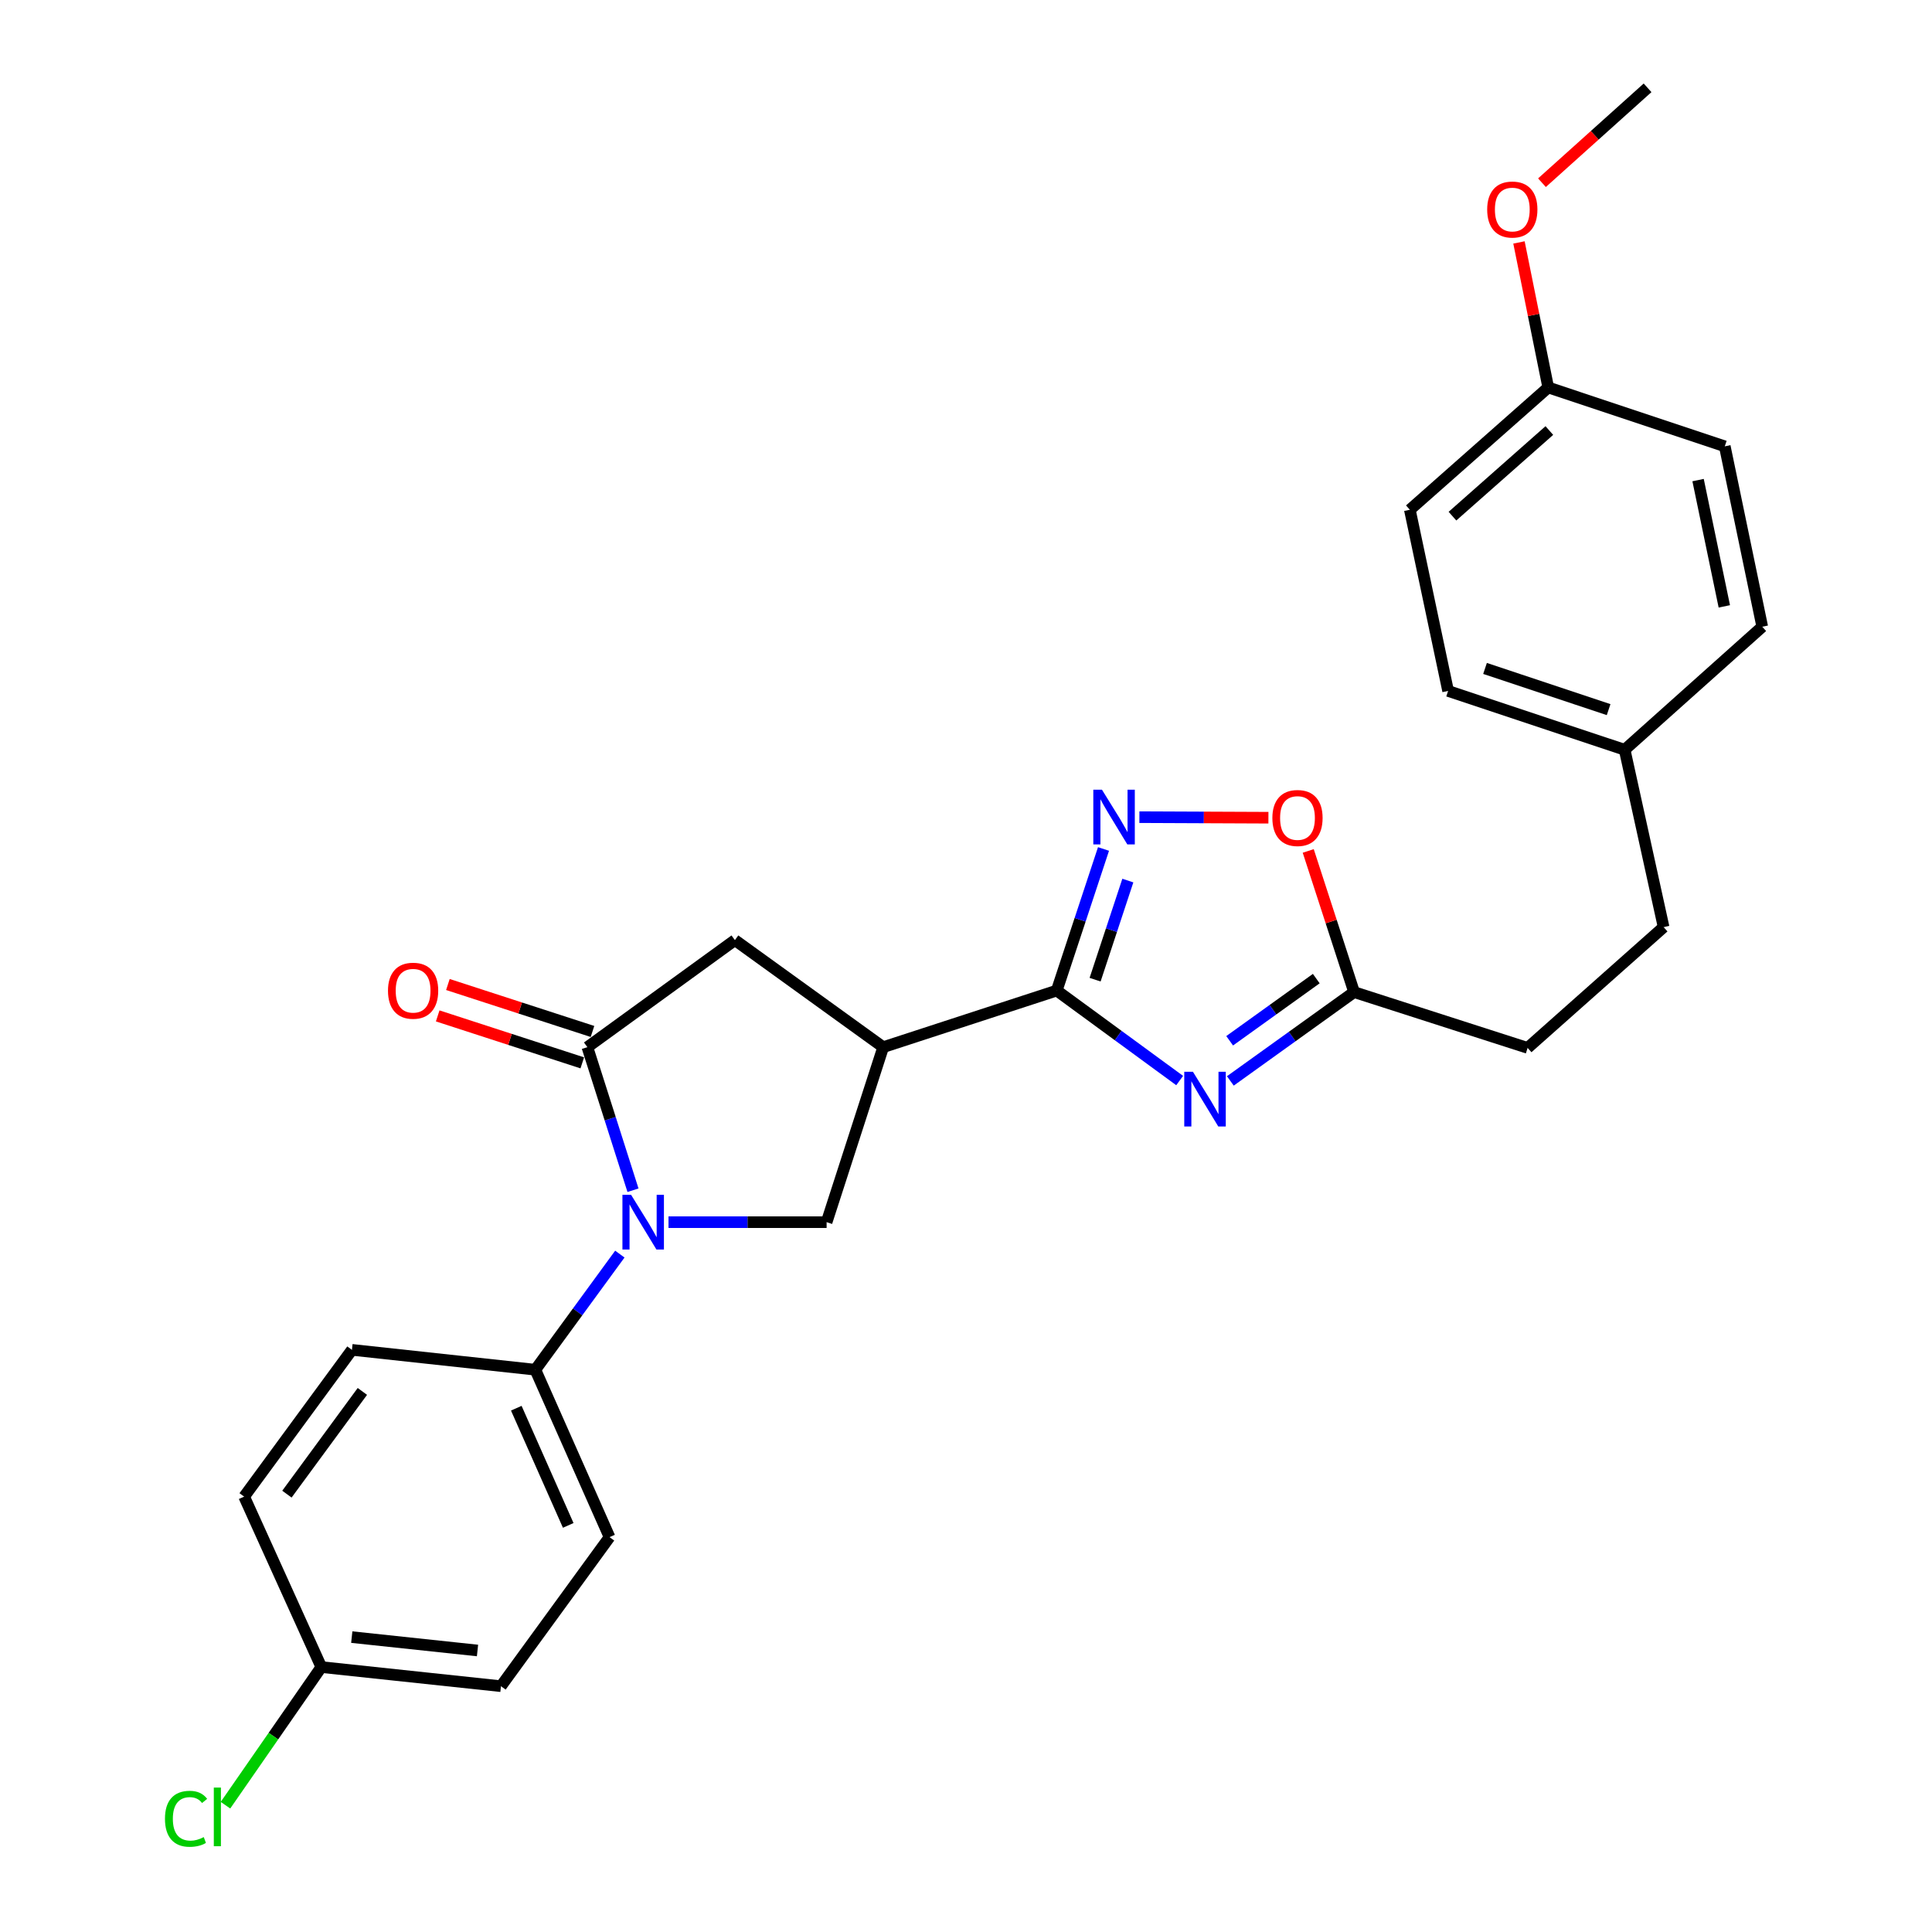 <?xml version='1.0' encoding='iso-8859-1'?>
<svg version='1.1' baseProfile='full'
              xmlns='http://www.w3.org/2000/svg'
                      xmlns:rdkit='http://www.rdkit.org/xml'
                      xmlns:xlink='http://www.w3.org/1999/xlink'
                  xml:space='preserve'
width='1000px' height='1000px' viewBox='0 0 1000 1000'>
<!-- END OF HEADER -->
<rect style='opacity:1.0;fill:#FFFFFF;stroke:none' width='1000' height='1000' x='0' y='0'> </rect>
<path class='bond-2' d='M 327.636,616.059 L 315.832,579.035' style='fill:none;fill-rule:evenodd;stroke:#0000FF;stroke-width:6px;stroke-linecap:butt;stroke-linejoin:miter;stroke-opacity:1' />
<path class='bond-2' d='M 315.832,579.035 L 304.028,542.01' style='fill:none;fill-rule:evenodd;stroke:#000000;stroke-width:6px;stroke-linecap:butt;stroke-linejoin:miter;stroke-opacity:1' />
<path class='bond-5' d='M 346.021,632.596 L 386.936,632.596' style='fill:none;fill-rule:evenodd;stroke:#0000FF;stroke-width:6px;stroke-linecap:butt;stroke-linejoin:miter;stroke-opacity:1' />
<path class='bond-5' d='M 386.936,632.596 L 427.852,632.596' style='fill:none;fill-rule:evenodd;stroke:#000000;stroke-width:6px;stroke-linecap:butt;stroke-linejoin:miter;stroke-opacity:1' />
<path class='bond-9' d='M 320.83,649.121 L 298.963,679.041' style='fill:none;fill-rule:evenodd;stroke:#0000FF;stroke-width:6px;stroke-linecap:butt;stroke-linejoin:miter;stroke-opacity:1' />
<path class='bond-9' d='M 298.963,679.041 L 277.096,708.962' style='fill:none;fill-rule:evenodd;stroke:#000000;stroke-width:6px;stroke-linecap:butt;stroke-linejoin:miter;stroke-opacity:1' />
<path class='bond-0' d='M 546.966,512.713 L 457.139,542.01' style='fill:none;fill-rule:evenodd;stroke:#000000;stroke-width:6px;stroke-linecap:butt;stroke-linejoin:miter;stroke-opacity:1' />
<path class='bond-1' d='M 546.966,512.713 L 578.78,536.003' style='fill:none;fill-rule:evenodd;stroke:#000000;stroke-width:6px;stroke-linecap:butt;stroke-linejoin:miter;stroke-opacity:1' />
<path class='bond-1' d='M 578.78,536.003 L 610.593,559.292' style='fill:none;fill-rule:evenodd;stroke:#0000FF;stroke-width:6px;stroke-linecap:butt;stroke-linejoin:miter;stroke-opacity:1' />
<path class='bond-4' d='M 546.966,512.713 L 559.07,476.071' style='fill:none;fill-rule:evenodd;stroke:#000000;stroke-width:6px;stroke-linecap:butt;stroke-linejoin:miter;stroke-opacity:1' />
<path class='bond-4' d='M 559.07,476.071 L 571.174,439.429' style='fill:none;fill-rule:evenodd;stroke:#0000FF;stroke-width:6px;stroke-linecap:butt;stroke-linejoin:miter;stroke-opacity:1' />
<path class='bond-4' d='M 566.823,507.08 L 575.296,481.431' style='fill:none;fill-rule:evenodd;stroke:#000000;stroke-width:6px;stroke-linecap:butt;stroke-linejoin:miter;stroke-opacity:1' />
<path class='bond-4' d='M 575.296,481.431 L 583.769,455.782' style='fill:none;fill-rule:evenodd;stroke:#0000FF;stroke-width:6px;stroke-linecap:butt;stroke-linejoin:miter;stroke-opacity:1' />
<path class='bond-6' d='M 636.826,559.482 L 668.85,536.496' style='fill:none;fill-rule:evenodd;stroke:#0000FF;stroke-width:6px;stroke-linecap:butt;stroke-linejoin:miter;stroke-opacity:1' />
<path class='bond-6' d='M 668.85,536.496 L 700.874,513.51' style='fill:none;fill-rule:evenodd;stroke:#000000;stroke-width:6px;stroke-linecap:butt;stroke-linejoin:miter;stroke-opacity:1' />
<path class='bond-6' d='M 636.469,538.704 L 658.885,522.614' style='fill:none;fill-rule:evenodd;stroke:#0000FF;stroke-width:6px;stroke-linecap:butt;stroke-linejoin:miter;stroke-opacity:1' />
<path class='bond-6' d='M 658.885,522.614 L 681.302,506.524' style='fill:none;fill-rule:evenodd;stroke:#000000;stroke-width:6px;stroke-linecap:butt;stroke-linejoin:miter;stroke-opacity:1' />
<path class='bond-7' d='M 304.028,542.01 L 380.384,486.606' style='fill:none;fill-rule:evenodd;stroke:#000000;stroke-width:6px;stroke-linecap:butt;stroke-linejoin:miter;stroke-opacity:1' />
<path class='bond-10' d='M 306.668,533.883 L 269.25,521.731' style='fill:none;fill-rule:evenodd;stroke:#000000;stroke-width:6px;stroke-linecap:butt;stroke-linejoin:miter;stroke-opacity:1' />
<path class='bond-10' d='M 269.25,521.731 L 231.832,509.579' style='fill:none;fill-rule:evenodd;stroke:#FF0000;stroke-width:6px;stroke-linecap:butt;stroke-linejoin:miter;stroke-opacity:1' />
<path class='bond-10' d='M 301.389,550.136 L 263.971,537.984' style='fill:none;fill-rule:evenodd;stroke:#000000;stroke-width:6px;stroke-linecap:butt;stroke-linejoin:miter;stroke-opacity:1' />
<path class='bond-10' d='M 263.971,537.984 L 226.554,525.831' style='fill:none;fill-rule:evenodd;stroke:#FF0000;stroke-width:6px;stroke-linecap:butt;stroke-linejoin:miter;stroke-opacity:1' />
<path class='bond-3' d='M 457.139,542.01 L 427.852,632.596' style='fill:none;fill-rule:evenodd;stroke:#000000;stroke-width:6px;stroke-linecap:butt;stroke-linejoin:miter;stroke-opacity:1' />
<path class='bond-27' d='M 457.139,542.01 L 380.384,486.606' style='fill:none;fill-rule:evenodd;stroke:#000000;stroke-width:6px;stroke-linecap:butt;stroke-linejoin:miter;stroke-opacity:1' />
<path class='bond-8' d='M 589.747,422.961 L 623.139,423.105' style='fill:none;fill-rule:evenodd;stroke:#0000FF;stroke-width:6px;stroke-linecap:butt;stroke-linejoin:miter;stroke-opacity:1' />
<path class='bond-8' d='M 623.139,423.105 L 656.531,423.248' style='fill:none;fill-rule:evenodd;stroke:#FF0000;stroke-width:6px;stroke-linecap:butt;stroke-linejoin:miter;stroke-opacity:1' />
<path class='bond-13' d='M 700.874,513.51 L 790.691,542.389' style='fill:none;fill-rule:evenodd;stroke:#000000;stroke-width:6px;stroke-linecap:butt;stroke-linejoin:miter;stroke-opacity:1' />
<path class='bond-29' d='M 700.874,513.51 L 689.008,476.977' style='fill:none;fill-rule:evenodd;stroke:#000000;stroke-width:6px;stroke-linecap:butt;stroke-linejoin:miter;stroke-opacity:1' />
<path class='bond-29' d='M 689.008,476.977 L 677.141,440.444' style='fill:none;fill-rule:evenodd;stroke:#FF0000;stroke-width:6px;stroke-linecap:butt;stroke-linejoin:miter;stroke-opacity:1' />
<path class='bond-11' d='M 277.096,708.962 L 315.497,795.618' style='fill:none;fill-rule:evenodd;stroke:#000000;stroke-width:6px;stroke-linecap:butt;stroke-linejoin:miter;stroke-opacity:1' />
<path class='bond-11' d='M 267.233,728.883 L 294.113,789.543' style='fill:none;fill-rule:evenodd;stroke:#000000;stroke-width:6px;stroke-linecap:butt;stroke-linejoin:miter;stroke-opacity:1' />
<path class='bond-12' d='M 277.096,708.962 L 182.161,698.68' style='fill:none;fill-rule:evenodd;stroke:#000000;stroke-width:6px;stroke-linecap:butt;stroke-linejoin:miter;stroke-opacity:1' />
<path class='bond-17' d='M 315.497,795.618 L 259.295,872.771' style='fill:none;fill-rule:evenodd;stroke:#000000;stroke-width:6px;stroke-linecap:butt;stroke-linejoin:miter;stroke-opacity:1' />
<path class='bond-18' d='M 182.161,698.68 L 126.368,774.647' style='fill:none;fill-rule:evenodd;stroke:#000000;stroke-width:6px;stroke-linecap:butt;stroke-linejoin:miter;stroke-opacity:1' />
<path class='bond-18' d='M 187.565,720.19 L 148.51,773.367' style='fill:none;fill-rule:evenodd;stroke:#000000;stroke-width:6px;stroke-linecap:butt;stroke-linejoin:miter;stroke-opacity:1' />
<path class='bond-20' d='M 790.691,542.389 L 861.085,479.875' style='fill:none;fill-rule:evenodd;stroke:#000000;stroke-width:6px;stroke-linecap:butt;stroke-linejoin:miter;stroke-opacity:1' />
<path class='bond-14' d='M 166.316,862.87 L 126.368,774.647' style='fill:none;fill-rule:evenodd;stroke:#000000;stroke-width:6px;stroke-linecap:butt;stroke-linejoin:miter;stroke-opacity:1' />
<path class='bond-19' d='M 166.316,862.87 L 141.512,898.619' style='fill:none;fill-rule:evenodd;stroke:#000000;stroke-width:6px;stroke-linecap:butt;stroke-linejoin:miter;stroke-opacity:1' />
<path class='bond-19' d='M 141.512,898.619 L 116.707,934.369' style='fill:none;fill-rule:evenodd;stroke:#00CC00;stroke-width:6px;stroke-linecap:butt;stroke-linejoin:miter;stroke-opacity:1' />
<path class='bond-28' d='M 166.316,862.87 L 259.295,872.771' style='fill:none;fill-rule:evenodd;stroke:#000000;stroke-width:6px;stroke-linecap:butt;stroke-linejoin:miter;stroke-opacity:1' />
<path class='bond-28' d='M 182.073,847.363 L 247.158,854.294' style='fill:none;fill-rule:evenodd;stroke:#000000;stroke-width:6px;stroke-linecap:butt;stroke-linejoin:miter;stroke-opacity:1' />
<path class='bond-15' d='M 840.921,388.083 L 861.085,479.875' style='fill:none;fill-rule:evenodd;stroke:#000000;stroke-width:6px;stroke-linecap:butt;stroke-linejoin:miter;stroke-opacity:1' />
<path class='bond-21' d='M 840.921,388.083 L 912.141,324.391' style='fill:none;fill-rule:evenodd;stroke:#000000;stroke-width:6px;stroke-linecap:butt;stroke-linejoin:miter;stroke-opacity:1' />
<path class='bond-22' d='M 840.921,388.083 L 749.537,357.628' style='fill:none;fill-rule:evenodd;stroke:#000000;stroke-width:6px;stroke-linecap:butt;stroke-linejoin:miter;stroke-opacity:1' />
<path class='bond-22' d='M 832.616,367.303 L 768.648,345.984' style='fill:none;fill-rule:evenodd;stroke:#000000;stroke-width:6px;stroke-linecap:butt;stroke-linejoin:miter;stroke-opacity:1' />
<path class='bond-16' d='M 801.362,200.549 L 729.734,263.851' style='fill:none;fill-rule:evenodd;stroke:#000000;stroke-width:6px;stroke-linecap:butt;stroke-linejoin:miter;stroke-opacity:1' />
<path class='bond-16' d='M 801.934,222.849 L 751.794,267.161' style='fill:none;fill-rule:evenodd;stroke:#000000;stroke-width:6px;stroke-linecap:butt;stroke-linejoin:miter;stroke-opacity:1' />
<path class='bond-25' d='M 801.362,200.549 L 793.789,163.014' style='fill:none;fill-rule:evenodd;stroke:#000000;stroke-width:6px;stroke-linecap:butt;stroke-linejoin:miter;stroke-opacity:1' />
<path class='bond-25' d='M 793.789,163.014 L 786.217,125.479' style='fill:none;fill-rule:evenodd;stroke:#FF0000;stroke-width:6px;stroke-linecap:butt;stroke-linejoin:miter;stroke-opacity:1' />
<path class='bond-30' d='M 801.362,200.549 L 892.746,231.014' style='fill:none;fill-rule:evenodd;stroke:#000000;stroke-width:6px;stroke-linecap:butt;stroke-linejoin:miter;stroke-opacity:1' />
<path class='bond-23' d='M 912.141,324.391 L 892.746,231.014' style='fill:none;fill-rule:evenodd;stroke:#000000;stroke-width:6px;stroke-linecap:butt;stroke-linejoin:miter;stroke-opacity:1' />
<path class='bond-23' d='M 892.501,313.86 L 878.924,248.495' style='fill:none;fill-rule:evenodd;stroke:#000000;stroke-width:6px;stroke-linecap:butt;stroke-linejoin:miter;stroke-opacity:1' />
<path class='bond-24' d='M 749.537,357.628 L 729.734,263.851' style='fill:none;fill-rule:evenodd;stroke:#000000;stroke-width:6px;stroke-linecap:butt;stroke-linejoin:miter;stroke-opacity:1' />
<path class='bond-26' d='M 798.118,94.572 L 825.448,70.013' style='fill:none;fill-rule:evenodd;stroke:#FF0000;stroke-width:6px;stroke-linecap:butt;stroke-linejoin:miter;stroke-opacity:1' />
<path class='bond-26' d='M 825.448,70.013 L 852.779,45.455' style='fill:none;fill-rule:evenodd;stroke:#000000;stroke-width:6px;stroke-linecap:butt;stroke-linejoin:miter;stroke-opacity:1' />
<path  class='atom-0' d='M 326.648 618.436
L 335.928 633.436
Q 336.848 634.916, 338.328 637.596
Q 339.808 640.276, 339.888 640.436
L 339.888 618.436
L 343.648 618.436
L 343.648 646.756
L 339.768 646.756
L 329.808 630.356
Q 328.648 628.436, 327.408 626.236
Q 326.208 624.036, 325.848 623.356
L 325.848 646.756
L 322.168 646.756
L 322.168 618.436
L 326.648 618.436
' fill='#0000FF'/>
<path  class='atom-2' d='M 617.451 554.735
L 626.731 569.735
Q 627.651 571.215, 629.131 573.895
Q 630.611 576.575, 630.691 576.735
L 630.691 554.735
L 634.451 554.735
L 634.451 583.055
L 630.571 583.055
L 620.611 566.655
Q 619.451 564.735, 618.211 562.535
Q 617.011 560.335, 616.651 559.655
L 616.651 583.055
L 612.971 583.055
L 612.971 554.735
L 617.451 554.735
' fill='#0000FF'/>
<path  class='atom-5' d='M 570.373 408.745
L 579.653 423.745
Q 580.573 425.225, 582.053 427.905
Q 583.533 430.585, 583.613 430.745
L 583.613 408.745
L 587.373 408.745
L 587.373 437.065
L 583.493 437.065
L 573.533 420.665
Q 572.373 418.745, 571.133 416.545
Q 569.933 414.345, 569.573 413.665
L 569.573 437.065
L 565.893 437.065
L 565.893 408.745
L 570.373 408.745
' fill='#0000FF'/>
<path  class='atom-9' d='M 658.577 423.393
Q 658.577 416.593, 661.937 412.793
Q 665.297 408.993, 671.577 408.993
Q 677.857 408.993, 681.217 412.793
Q 684.577 416.593, 684.577 423.393
Q 684.577 430.273, 681.177 434.193
Q 677.777 438.073, 671.577 438.073
Q 665.337 438.073, 661.937 434.193
Q 658.577 430.313, 658.577 423.393
M 671.577 434.873
Q 675.897 434.873, 678.217 431.993
Q 680.577 429.073, 680.577 423.393
Q 680.577 417.833, 678.217 415.033
Q 675.897 412.193, 671.577 412.193
Q 667.257 412.193, 664.897 414.993
Q 662.577 417.793, 662.577 423.393
Q 662.577 429.113, 664.897 431.993
Q 667.257 434.873, 671.577 434.873
' fill='#FF0000'/>
<path  class='atom-11' d='M 200.822 512.793
Q 200.822 505.993, 204.182 502.193
Q 207.542 498.393, 213.822 498.393
Q 220.102 498.393, 223.462 502.193
Q 226.822 505.993, 226.822 512.793
Q 226.822 519.673, 223.422 523.593
Q 220.022 527.473, 213.822 527.473
Q 207.582 527.473, 204.182 523.593
Q 200.822 519.713, 200.822 512.793
M 213.822 524.273
Q 218.142 524.273, 220.462 521.393
Q 222.822 518.473, 222.822 512.793
Q 222.822 507.233, 220.462 504.433
Q 218.142 501.593, 213.822 501.593
Q 209.502 501.593, 207.142 504.393
Q 204.822 507.193, 204.822 512.793
Q 204.822 518.513, 207.142 521.393
Q 209.502 524.273, 213.822 524.273
' fill='#FF0000'/>
<path  class='atom-20' d='M 85.388 941.402
Q 85.388 934.362, 88.668 930.682
Q 91.987 926.962, 98.267 926.962
Q 104.107 926.962, 107.227 931.082
L 104.587 933.242
Q 102.307 930.242, 98.267 930.242
Q 93.987 930.242, 91.707 933.122
Q 89.468 935.962, 89.468 941.402
Q 89.468 947.002, 91.787 949.882
Q 94.147 952.762, 98.707 952.762
Q 101.827 952.762, 105.467 950.882
L 106.587 953.882
Q 105.107 954.842, 102.867 955.402
Q 100.627 955.962, 98.147 955.962
Q 91.987 955.962, 88.668 952.202
Q 85.388 948.442, 85.388 941.402
' fill='#00CC00'/>
<path  class='atom-20' d='M 110.667 925.242
L 114.347 925.242
L 114.347 955.602
L 110.667 955.602
L 110.667 925.242
' fill='#00CC00'/>
<path  class='atom-26' d='M 769.764 108.448
Q 769.764 101.648, 773.124 97.848
Q 776.484 94.048, 782.764 94.048
Q 789.044 94.048, 792.404 97.848
Q 795.764 101.648, 795.764 108.448
Q 795.764 115.328, 792.364 119.248
Q 788.964 123.128, 782.764 123.128
Q 776.524 123.128, 773.124 119.248
Q 769.764 115.368, 769.764 108.448
M 782.764 119.928
Q 787.084 119.928, 789.404 117.048
Q 791.764 114.128, 791.764 108.448
Q 791.764 102.888, 789.404 100.088
Q 787.084 97.248, 782.764 97.248
Q 778.444 97.248, 776.084 100.048
Q 773.764 102.848, 773.764 108.448
Q 773.764 114.168, 776.084 117.048
Q 778.444 119.928, 782.764 119.928
' fill='#FF0000'/>
</svg>
